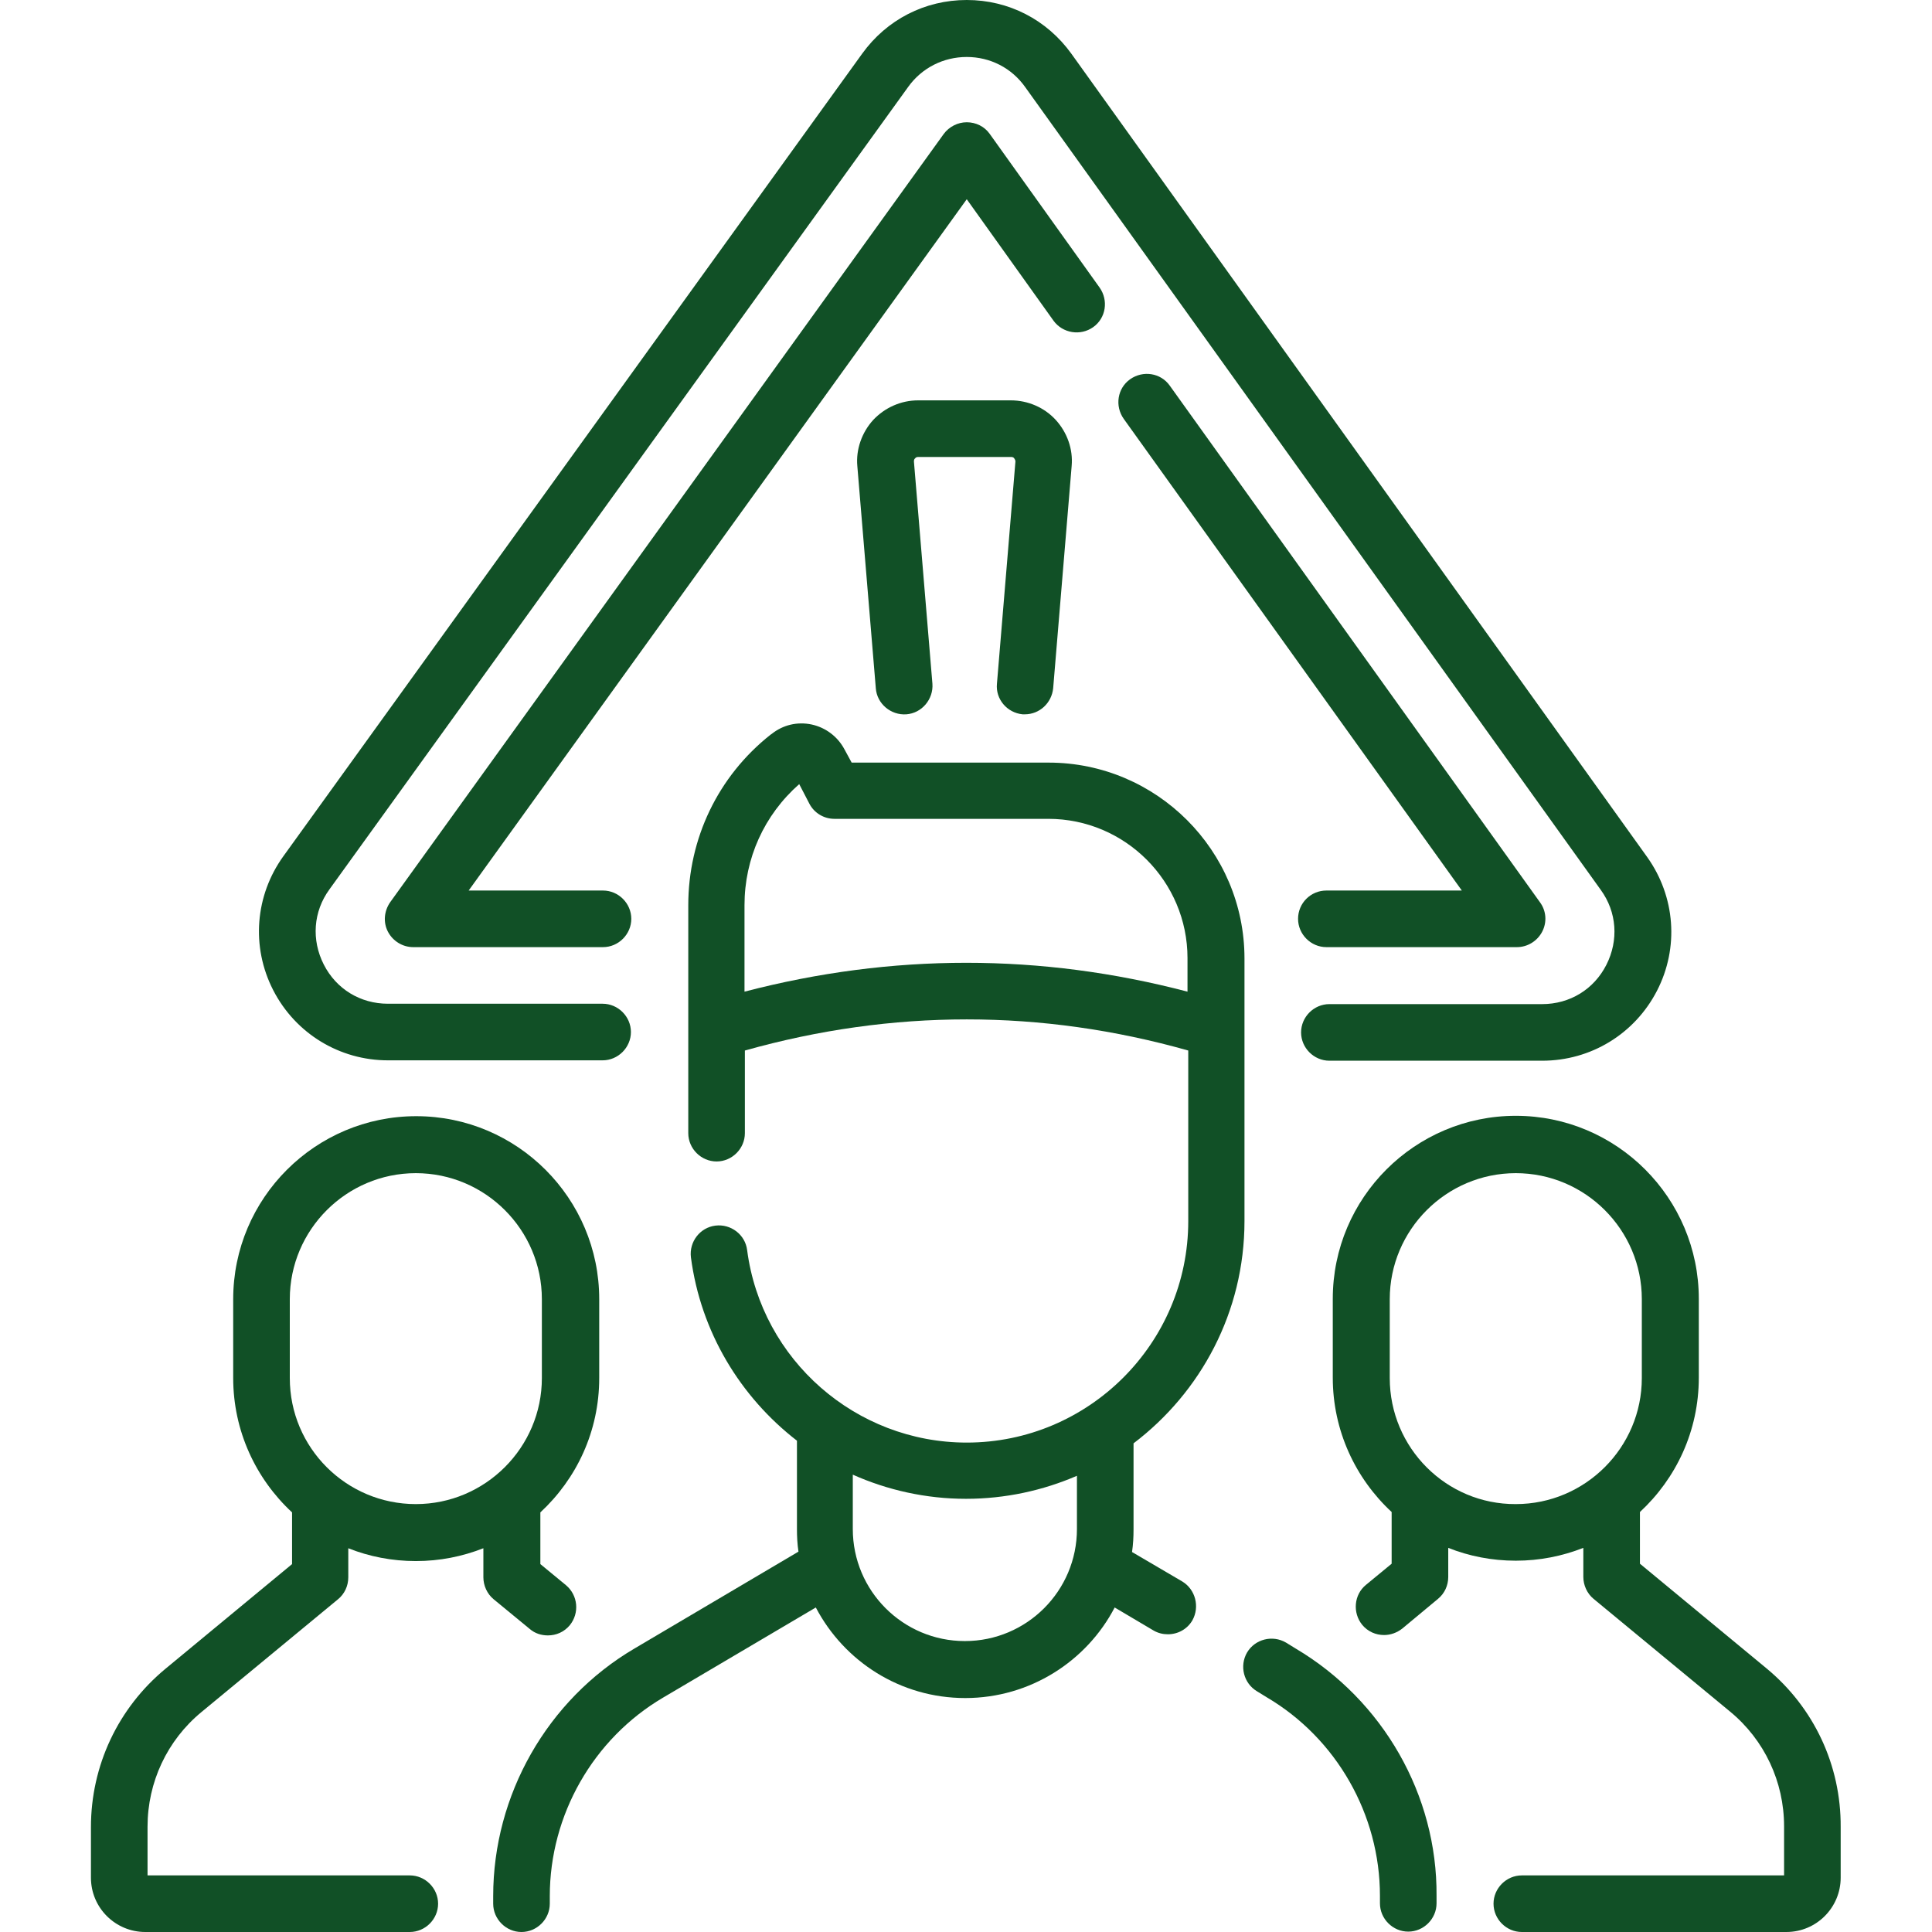 <?xml version="1.0" encoding="utf-8"?>
<!-- Generator: Adobe Illustrator 21.1.0, SVG Export Plug-In . SVG Version: 6.00 Build 0)  -->
<svg version="1.1" id="Capa_1" xmlns="http://www.w3.org/2000/svg" xmlns:xlink="http://www.w3.org/1999/xlink" x="0px" y="0px"
	 viewBox="0 0 512 512" style="enable-background:new 0 0 512 512;" xml:space="preserve">
<style type="text/css">
	.st0{fill:#115026;}
</style>
<g>
	<g>
		<path class="st0" d="M313.3,419.1l-13.3-7.8c0.3-2,0.4-4,0.4-6v-22.8c17.8-13.5,29.4-34.8,29.4-58.9v-69.6
			c0-28.6-23.3-51.9-51.9-51.9h-52.2l-1.9-3.5c-1.8-3.4-5-5.8-8.7-6.6c-3.8-0.8-7.6,0.1-10.6,2.5l-0.3,0.2
			c-13.9,11-21.8,27.5-21.8,45.2v60.4c0,4.1,3.4,7.5,7.5,7.5s7.5-3.4,7.5-7.5v-21.9c39.1-11,78.6-11,117.5,0v45.2
			c0,32.4-26.4,58.7-58.7,58.7c-29.4,0-54.4-21.9-58.2-51c-0.5-4.1-4.3-7-8.4-6.5c-4.1,0.5-7,4.3-6.5,8.4
			c2.6,19.8,13.1,37,28.1,48.6v23.4c0,2,0.1,4,0.4,6l-43.5,25.7c-23.1,13.6-37.4,38.8-37.4,65.6v2c0,4.1,3.4,7.5,7.5,7.5
			s7.5-3.4,7.5-7.5v-2c0-21.5,11.5-41.7,30-52.6l40.5-23.9c7.5,14.3,22.4,24,39.6,24s32.2-9.8,39.6-24l10.3,6.1c1.2,0.7,2.5,1,3.8,1
			c2.6,0,5.1-1.3,6.5-3.7C318,425.8,316.8,421.2,313.3,419.1L313.3,419.1z M197.3,262.8v-22.9c0-12.4,5.2-23.9,14.5-32.1l2.7,5.2
			c1.3,2.5,3.9,4,6.6,4h56.7c20.4,0,36.9,16.6,36.9,36.9v8.9C275.8,252.6,236.4,252.6,197.3,262.8z M255.7,434.9
			c-16.4,0-29.7-13.3-29.7-29.7v-14.4c9.2,4.1,19.4,6.4,30,6.4c10.4,0,20.4-2.2,29.4-6.1v14.1C285.4,421.6,272.1,434.9,255.7,434.9z
			"/>
		<path class="st0" d="M343.4,436.9l-2.6-1.6c-3.6-2.1-8.2-0.9-10.3,2.6c-2.1,3.6-0.9,8.2,2.6,10.3l2.6,1.6
			c18.5,10.9,30,31.1,30,52.6v2c0,4.1,3.4,7.5,7.5,7.5c4.1,0,7.5-3.4,7.5-7.5v-2C380.9,475.7,366.5,450.6,343.4,436.9z"/>
		<path class="st0" d="M468.1,442.1l-33.5-27.7v-13.7c9.6-8.9,15.6-21.5,15.6-35.6v-20.9c0-26.7-21.7-48.5-48.5-48.5
			c-26.7,0-48.5,21.7-48.5,48.5v20.9c0,14,6,26.7,15.6,35.6v13.7l-6.8,5.6c-3.2,2.6-3.6,7.4-1,10.6c1.5,1.8,3.6,2.7,5.8,2.7
			c1.7,0,3.4-0.6,4.8-1.7l9.5-7.9c1.7-1.4,2.7-3.5,2.7-5.8v-7.7c5.5,2.2,11.6,3.4,17.9,3.4c6.3,0,12.3-1.2,17.9-3.4v7.7
			c0,2.2,1,4.4,2.7,5.8l36.2,29.9c9.1,7.5,14.3,18.6,14.3,30.4V497h-69.5c-4.1,0-7.5,3.4-7.5,7.5c0,4.1,3.4,7.5,7.5,7.5h70.1
			c8,0,14.4-6.5,14.4-14.4v-13.4C487.9,467.8,480.7,452.5,468.1,442.1z M368.3,365.2v-20.9c0-18.4,15-33.4,33.4-33.4
			c18.4,0,33.4,15,33.4,33.4v20.9c0,18.4-15,33.4-33.4,33.4C383.3,398.7,368.3,383.7,368.3,365.2z"/>
		<path class="st0" d="M140.4,431.7c1.4,1.2,3.1,1.7,4.8,1.7c2.2,0,4.3-0.9,5.8-2.7c2.6-3.2,2.2-7.9-1-10.6l-6.8-5.6v-13.7
			c9.6-8.9,15.6-21.5,15.6-35.6v-20.9c0-26.7-21.7-48.5-48.5-48.5c-26.7,0-48.5,21.7-48.5,48.5v20.9c0,14,6,26.7,15.6,35.6v13.7
			l-33.5,27.7c-12.6,10.4-19.8,25.7-19.8,42v13.4c0,8,6.5,14.4,14.4,14.4h70.1c4.1,0,7.5-3.4,7.5-7.5c0-4.1-3.4-7.5-7.5-7.5H39.1
			v-12.9c0-11.8,5.2-22.9,14.3-30.4l36.2-29.9c1.7-1.4,2.7-3.5,2.7-5.8v-7.7c5.5,2.2,11.6,3.4,17.9,3.4s12.3-1.2,17.9-3.4v7.7
			c0,2.2,1,4.4,2.7,5.8L140.4,431.7z M76.8,365.2v-20.9c0-18.4,15-33.4,33.4-33.4s33.4,15,33.4,33.4v20.9c0,18.4-15,33.4-33.4,33.4
			S76.8,383.7,76.8,365.2z"/>
		<path class="st0" d="M102.8,281h56.9c4.1,0,7.5-3.4,7.5-7.5c0-4.1-3.4-7.5-7.5-7.5h-56.9c-7.3,0-13.7-3.9-17-10.4
			c-3.3-6.5-2.8-14,1.5-19.9L240.7,23c3.6-5,9.3-7.9,15.5-7.9h0c6.2,0,11.9,2.9,15.5,8l152.5,212.7c4.3,5.9,4.8,13.4,1.5,19.9
			c-3.3,6.5-9.7,10.4-17,10.4h-56.4c-4.1,0-7.5,3.4-7.5,7.5c0,4.1,3.4,7.5,7.5,7.5h56.4c12.9,0,24.5-7.1,30.4-18.5
			c5.9-11.4,4.9-25-2.6-35.5L283.9,14.2C277.4,5.2,267.3,0,256.2,0c0,0,0,0,0,0c-11.1,0-21.2,5.2-27.7,14.2L75.1,226.9
			c-7.5,10.4-8.6,24-2.7,35.5C78.3,273.9,90,281,102.8,281L102.8,281z"/>
		<path class="st0" d="M289.7,86.7c3.4-2.4,4.1-7.1,1.7-10.5l-29.1-40.7c-1.4-2-3.7-3.1-6.1-3.1c0,0,0,0,0,0c-2.4,0-4.7,1.2-6.1,3.1
			L103.4,239.1c-1.6,2.3-1.9,5.3-0.6,7.8c1.3,2.5,3.9,4.1,6.7,4.1h50.3c4.1,0,7.5-3.4,7.5-7.5c0-4.1-3.4-7.5-7.5-7.5h-35.6
			l132-183.2L279.2,85C281.6,88.3,286.3,89.1,289.7,86.7L289.7,86.7z"/>
		<path class="st0" d="M344,243.5c0,4.1,3.4,7.5,7.5,7.5h50.5c2.8,0,5.4-1.6,6.7-4.1c1.3-2.5,1.1-5.5-0.6-7.8L310,102.2
			c-2.4-3.4-7.1-4.1-10.5-1.7c-3.4,2.4-4.1,7.1-1.7,10.5l89.6,125h-35.9C347.4,236,344,239.3,344,243.5z"/>
		<path class="st0" d="M271,189.3c0.2,0,0.4,0,0.6,0c3.9,0,7.1-3,7.5-6.9l4.9-58.9c0.4-4.5-1.2-8.9-4.2-12.2
			c-3-3.3-7.4-5.2-11.9-5.2h-24.6c-4.5,0-8.8,1.9-11.9,5.2c-3,3.3-4.6,7.8-4.2,12.2l4.9,58.9c0.3,4.1,4,7.2,8.1,6.9
			c4.1-0.3,7.2-4,6.9-8.1l-4.9-58.9c0-0.4,0.1-0.7,0.3-0.8c0.1-0.2,0.4-0.4,0.8-0.4H268c0.4,0,0.7,0.2,0.8,0.4
			c0.1,0.2,0.3,0.4,0.3,0.8l-4.9,58.9C263.8,185.3,266.9,188.9,271,189.3z"/>
	</g>
</g>
</svg>
